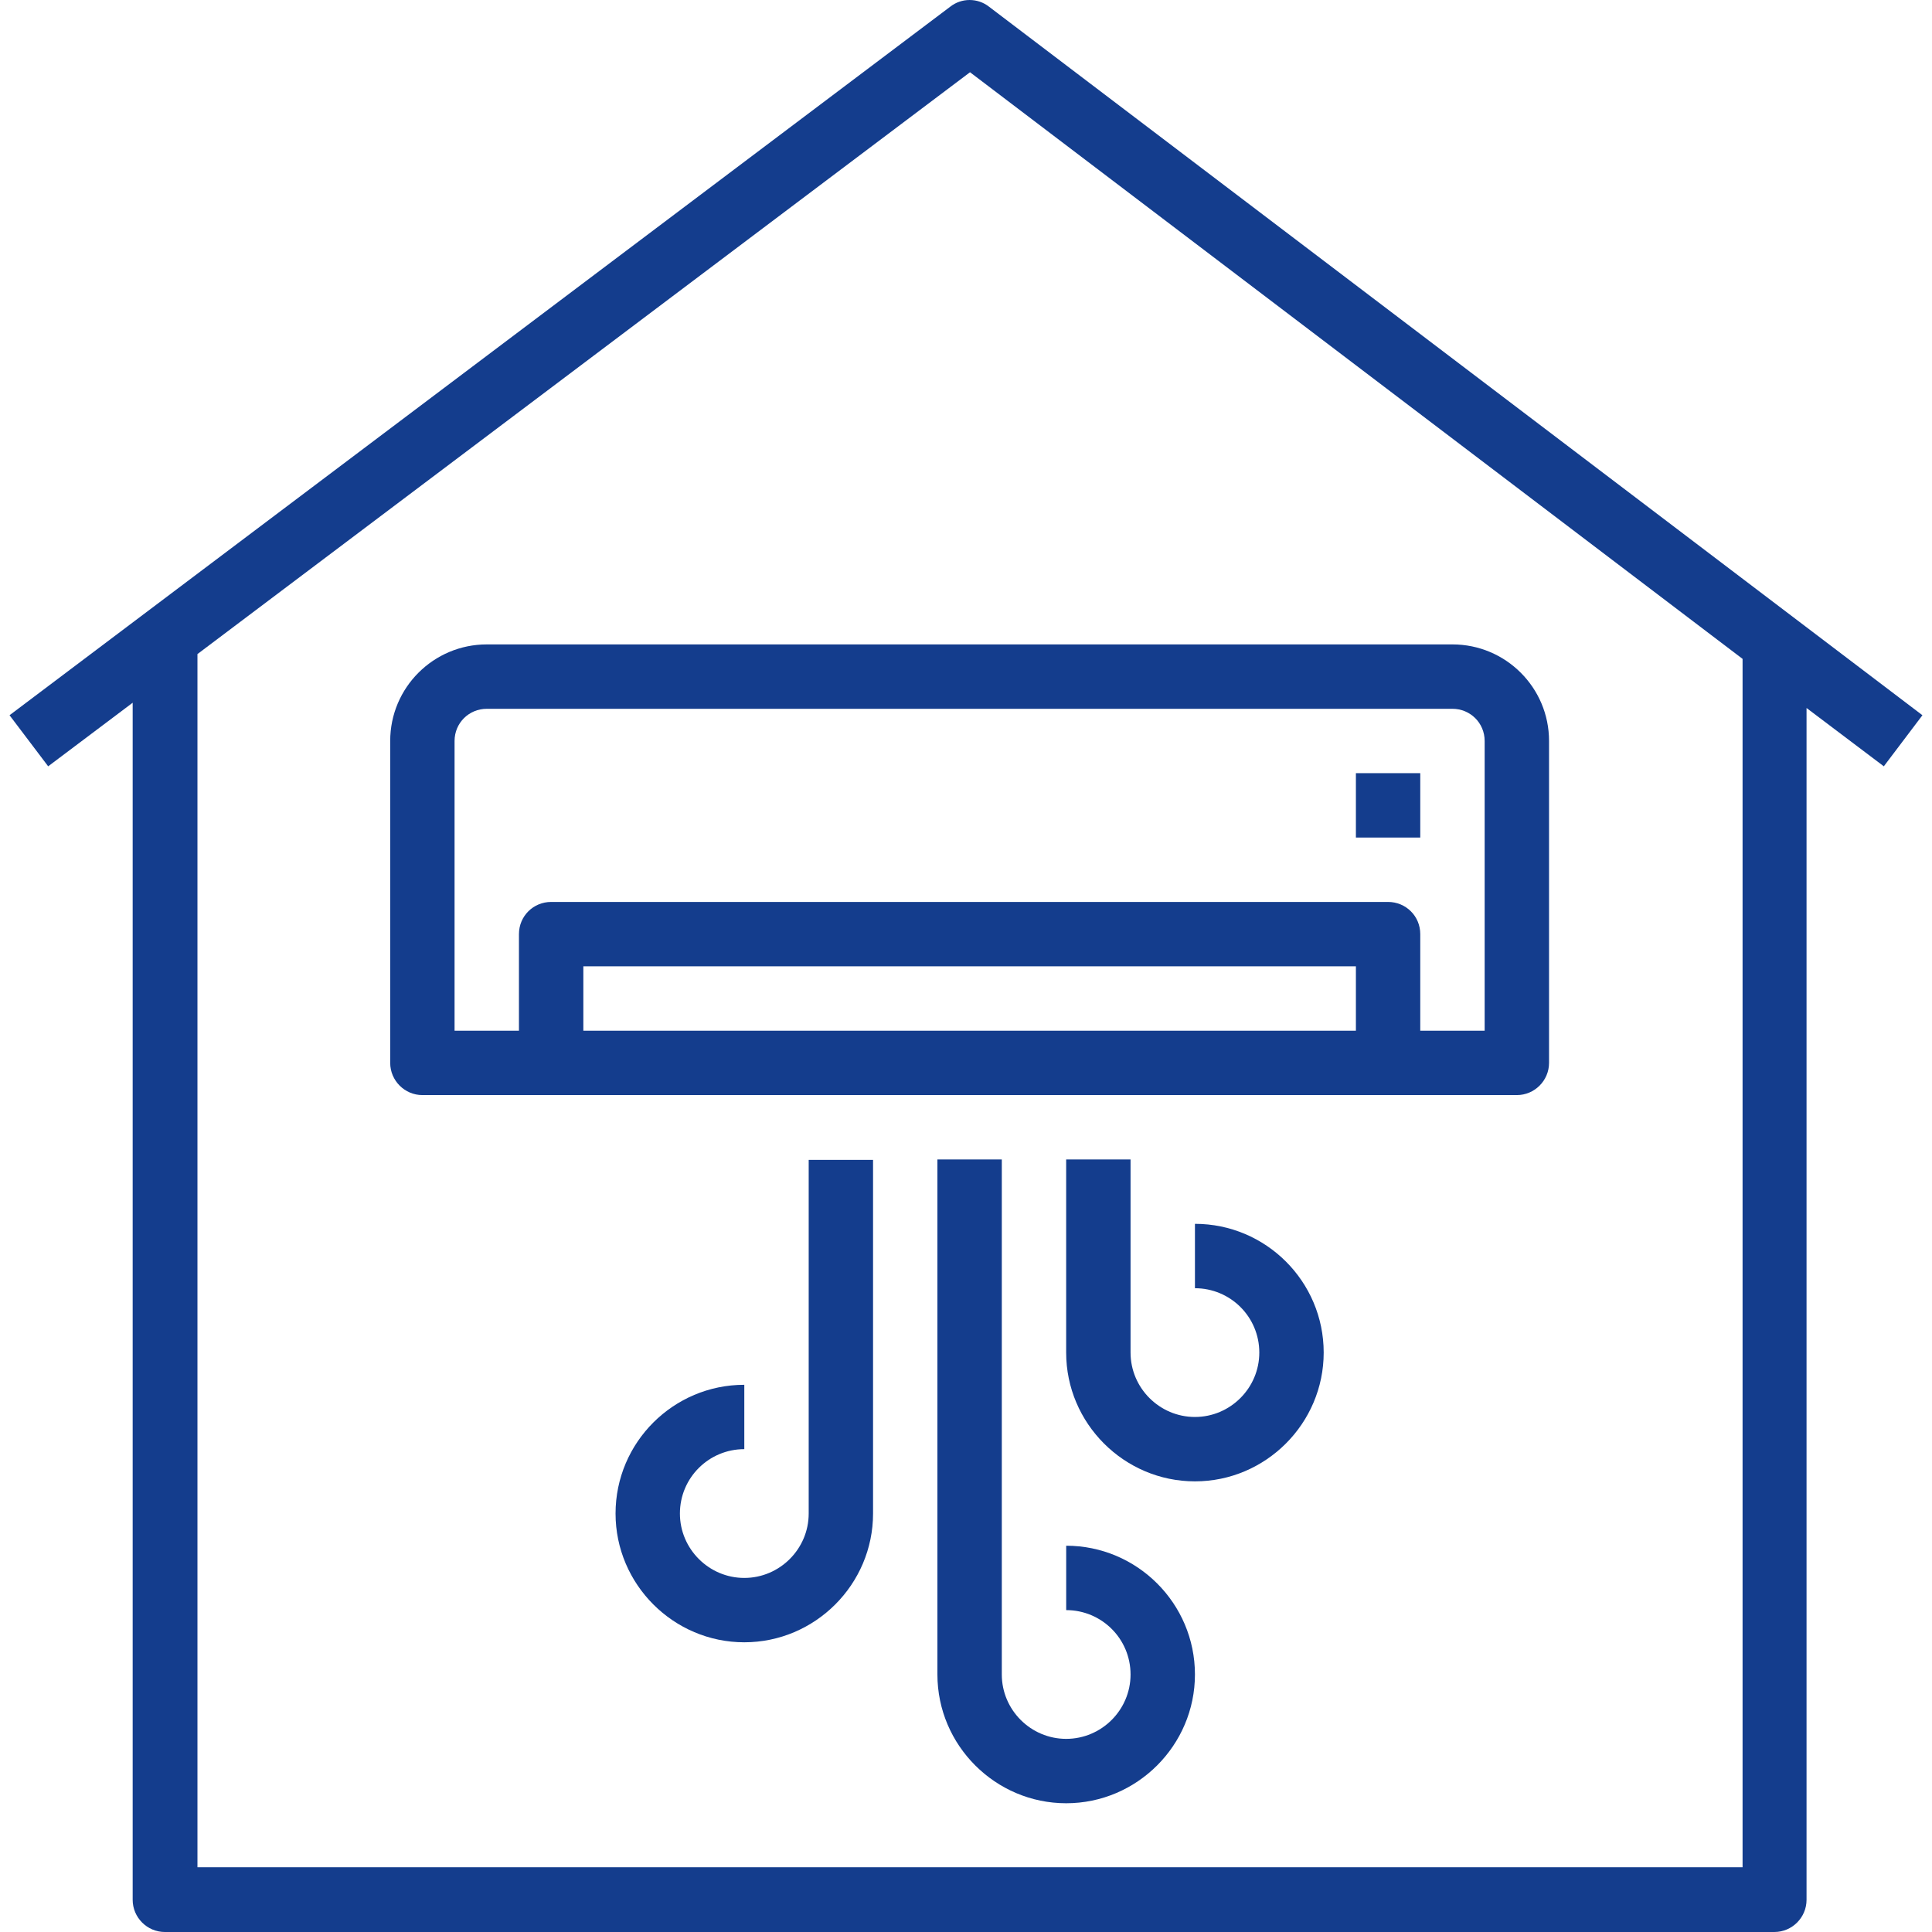 <svg xmlns="http://www.w3.org/2000/svg" width="64" height="64" viewBox="0 0 64 64" fill="none"><path d="M39.584 40.541V42.674C40.757 42.674 41.716 43.62 41.716 44.806C41.716 45.979 40.757 46.939 39.584 46.939C38.411 46.939 37.451 45.979 37.451 44.806V38.408H35.318V44.806C35.318 47.152 37.238 49.072 39.584 49.072C41.93 49.072 43.849 47.152 43.849 44.806C43.849 42.447 41.93 40.541 39.584 40.541Z" fill="#143D8D"></path><path d="M35.319 51.204V53.337C36.492 53.337 37.451 54.283 37.451 55.47C37.451 56.643 36.492 57.602 35.319 57.602C34.146 57.602 33.186 56.643 33.186 55.47V38.408H31.053V55.47C31.053 57.816 32.973 59.735 35.319 59.735C37.664 59.735 39.584 57.816 39.584 55.47C39.584 53.111 37.664 51.204 35.319 51.204Z" fill="#143D8D"></path><path d="M26.789 50.138C26.789 51.311 25.829 52.271 24.656 52.271C23.483 52.271 22.523 51.311 22.523 50.138C22.523 48.952 23.483 48.005 24.656 48.005V45.873C22.31 45.873 20.391 47.779 20.391 50.138C20.391 52.484 22.31 54.403 24.656 54.403C27.002 54.403 28.921 52.484 28.921 50.138V38.422H26.789V50.138Z" fill="#143D8D"></path><path fill-rule="evenodd" clip-rule="evenodd" d="M62.404 25.385L59.844 23.453V62.934C59.844 63.52 59.365 64 58.778 64H5.461C4.875 64 4.395 63.52 4.395 62.934V23.279L1.596 25.385L0.316 23.693L31.48 0.22C31.853 -0.073 32.386 -0.073 32.76 0.22L63.683 23.693L62.404 25.385ZM57.725 21.826L32.133 2.393L6.541 21.667V61.854H57.725V21.826Z" fill="#143D8D"></path><path fill-rule="evenodd" clip-rule="evenodd" d="M16.125 21.347H48.115C49.874 21.347 51.314 22.773 51.314 24.546V35.209C51.314 35.796 50.834 36.276 50.248 36.276H13.992C13.406 36.276 12.926 35.796 12.926 35.209V24.546C12.926 22.773 14.365 21.347 16.125 21.347ZM48.115 23.48H16.125C15.538 23.48 15.058 23.946 15.058 24.546V34.143H17.191V30.944C17.191 30.344 17.671 29.878 18.257 29.878H45.982C46.569 29.878 47.048 30.344 47.048 30.944V34.143H49.181V24.546C49.181 23.946 48.701 23.48 48.115 23.48ZM44.916 34.143V32.01H19.324V34.143H44.916Z" fill="#143D8D"></path><path d="M47.048 25.612H44.916V27.745H47.048V25.612Z" fill="#143D8D"></path></svg>